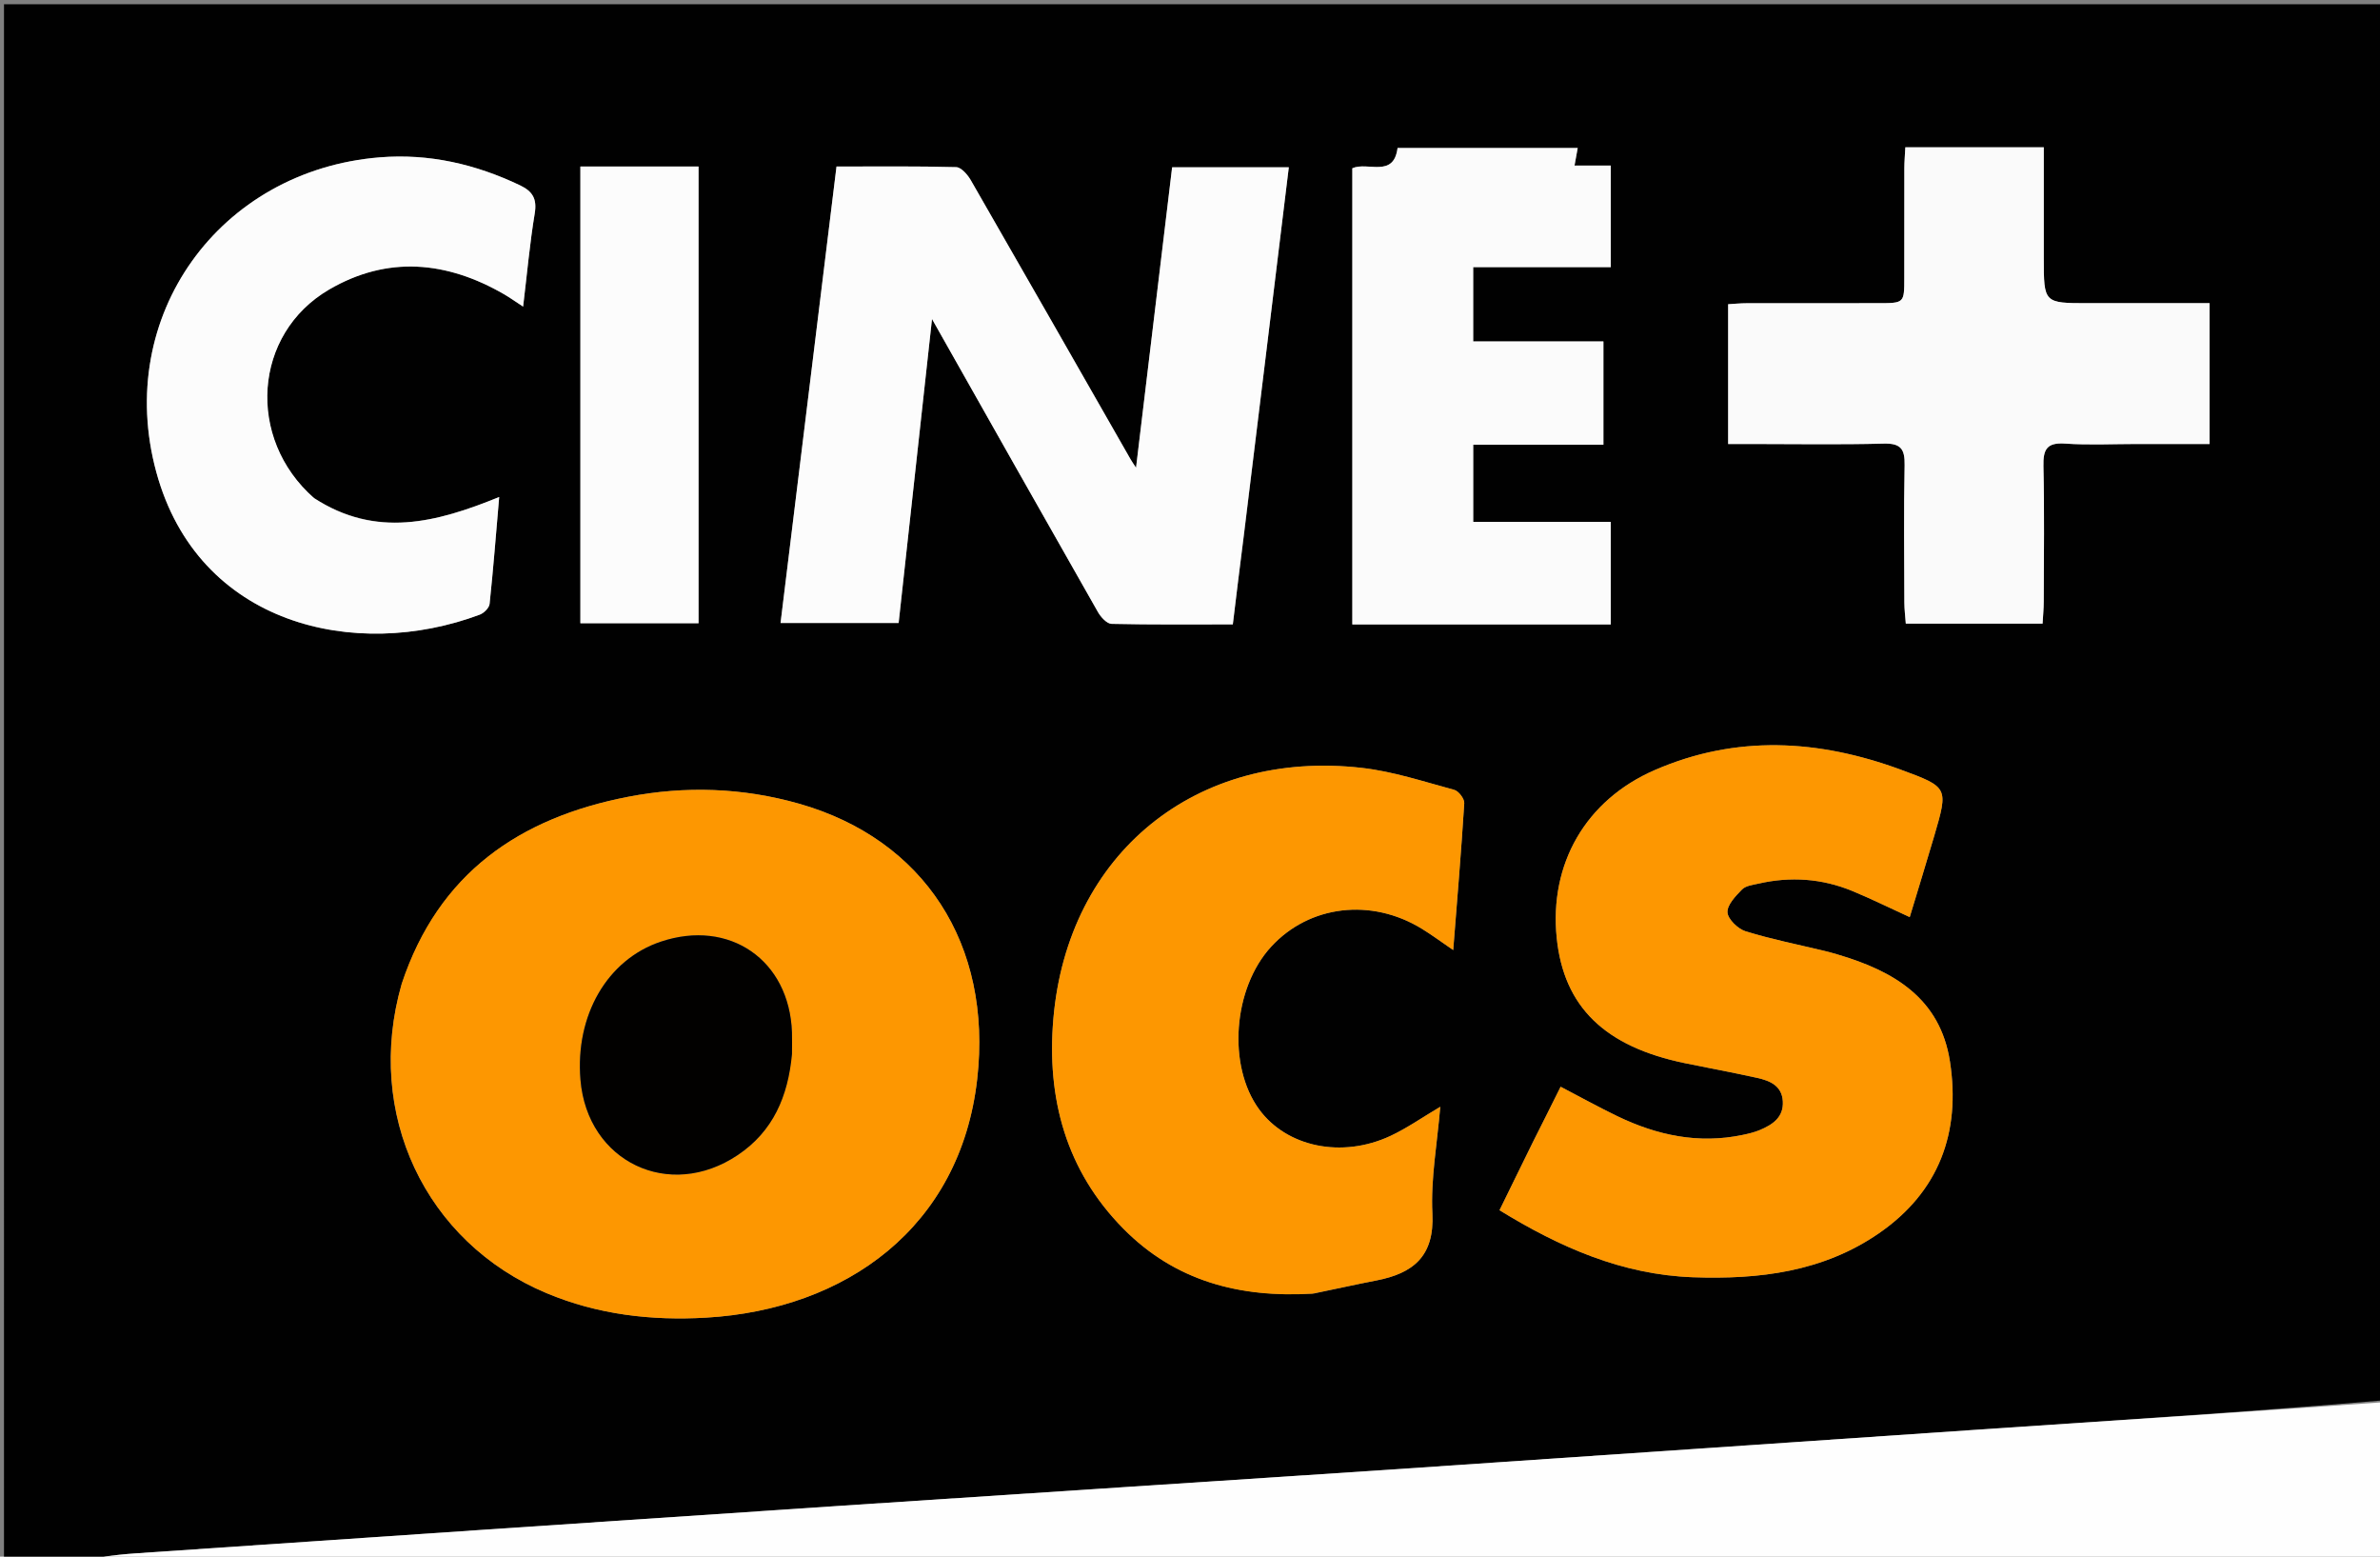 <svg version="1.1" id="Layer_1" xmlns="http://www.w3.org/2000/svg" xmlns:xlink="http://www.w3.org/1999/xlink" x="0px" y="0px"
	 width="100%" viewBox="0 0 598 391" enable-background="new 0 0 598 391" xml:space="preserve">
<rect x="0" y="0" width="598" height="391" fill="#808080" stroke="none"/>
<path fill="#010101" opacity="1" stroke="none" 
	d="
M18,392 
	C12.335,392 6.67,392 1.004,392 
	C1.003,261.71 1.003,131.42 1.003,1.065 
	C200.227,1.065 399.454,1.065 599,1.065 
	C599,117.69 599,234.38 598.634,351.753 
	C564.057,354.686 529.843,356.894 495.636,359.195 
	C448.317,362.38 401.007,365.68 353.687,368.846 
	C306.197,372.025 258.698,375.065 211.207,378.231 
	C152.097,382.172 92.99,386.16 33.886,390.191 
	C28.575,390.554 23.295,391.386 18,392 
M100.869,247.442 
	C91.577,279.676 106.801,312.029 137.34,324.824 
	C150.187,330.207 163.677,331.779 177.459,330.968 
	C212.528,328.905 241.323,308.305 245.536,271.025 
	C249.36,237.183 232.147,210.795 200.766,201.873 
	C186.568,197.837 172.141,197.362 157.761,200.154 
	C130.601,205.426 110.178,219.247 100.869,247.442 
M385.228,286.701 
	C382.465,292.347 379.703,297.993 376.77,303.988 
	C391.909,313.29 407.549,320.184 425.361,320.824 
	C441.943,321.42 458.068,319.478 472.122,309.763 
	C487.208,299.335 492.685,284.459 489.95,266.663 
	C487.5,250.725 475.801,243.915 461.805,239.777 
	C460.692,239.448 459.573,239.132 458.445,238.86 
	C451.819,237.261 445.109,235.937 438.611,233.929 
	C436.681,233.332 434.157,230.901 434.05,229.178 
	C433.934,227.309 436.093,225.061 437.706,223.417 
	C438.634,222.471 440.42,222.273 441.866,221.944 
	C449.886,220.114 457.772,220.658 465.376,223.787 
	C470.126,225.742 474.738,228.03 479.838,230.363 
	C481.908,223.52 484.009,216.744 486.005,209.937 
	C489.56,197.809 489.559,197.731 477.542,193.312 
	C456.957,185.741 436.261,184.521 415.782,193.425 
	C398.37,200.994 389.247,217.043 391.144,235.603 
	C392.91,252.874 403.188,262.902 423.412,267.061 
	C429.437,268.3 435.49,269.411 441.494,270.742 
	C444.678,271.448 447.721,272.687 447.953,276.622 
	C448.191,280.657 445.368,282.504 442.166,283.851 
	C440.8,284.426 439.318,284.768 437.859,285.074 
	C426.789,287.397 416.362,285.185 406.375,280.367 
	C401.635,278.08 397.024,275.524 392.125,272.971 
	C389.889,277.471 387.754,281.768 385.228,286.701 
M312.593,134.123 
	C316.328,103.494 320.064,72.865 323.825,42.025 
	C313.836,42.025 304.392,42.025 294.509,42.025 
	C291.49,67.154 288.487,92.141 285.442,117.486 
	C284.887,116.634 284.436,116.014 284.057,115.351 
	C270.7,91.991 257.374,68.614 243.942,45.298 
	C243.137,43.899 241.53,42.02 240.251,41.984 
	C230.297,41.71 220.331,41.832 210.181,41.832 
	C205.463,80.304 200.797,118.357 196.12,156.491 
	C206.179,156.491 215.741,156.491 225.789,156.491 
	C228.606,130.845 231.39,105.491 234.176,80.122 
	C234.178,80.125 234.407,80.536 234.638,80.946 
	C248.368,105.228 262.078,129.521 275.884,153.759 
	C276.603,155.023 278.118,156.676 279.296,156.703 
	C289.416,156.937 299.543,156.837 309.758,156.837 
	C310.685,149.194 311.546,142.099 312.593,134.123 
M330.189,324.907 
	C335.385,323.814 340.568,322.648 345.781,321.643 
	C355.065,319.853 360.436,315.571 359.901,304.831 
	C359.464,296.066 361.122,287.196 361.882,278.004 
	C357.344,280.687 353.532,283.376 349.372,285.32 
	C337.141,291.036 323.295,288.11 316.369,278.654 
	C308.343,267.695 309.791,248.218 319.41,237.772 
	C329.004,227.352 344.536,225.488 357.26,233.292 
	C359.763,234.827 362.127,236.589 365.134,238.642 
	C366.135,225.911 367.158,213.838 367.91,201.747 
	C367.978,200.647 366.499,198.697 365.399,198.4 
	C357.732,196.331 350.069,193.783 342.234,192.886 
	C300.558,188.113 268.215,214.366 264.664,255.975 
	C262.968,275.843 267.815,294.004 282.269,308.635 
	C295.213,321.736 311.326,326.052 330.189,324.907 
M495.501,36.991 
	C490.035,36.991 484.57,36.991 478.735,36.991 
	C478.635,39.043 478.491,40.674 478.487,42.305 
	C478.465,51.467 478.477,60.63 478.475,69.792 
	C478.474,76.15 478.473,76.151 471.887,76.152 
	C460.892,76.153 449.897,76.141 438.902,76.164 
	C437.327,76.167 435.752,76.329 434.212,76.415 
	C434.212,88.338 434.212,99.621 434.212,111.524 
	C436.224,111.524 438.019,111.524 439.813,111.524 
	C450.975,111.524 462.142,111.72 473.296,111.427 
	C477.594,111.315 478.641,112.797 478.558,116.845 
	C478.322,128.335 478.46,139.833 478.492,151.328 
	C478.497,153.082 478.726,154.836 478.855,156.643 
	C490.532,156.643 501.65,156.643 513.222,156.643 
	C513.329,154.679 513.508,152.892 513.512,151.104 
	C513.537,139.776 513.701,128.444 513.433,117.122 
	C513.333,112.895 514.263,111.102 518.895,111.423 
	C524.863,111.838 530.882,111.524 536.88,111.524 
	C542.842,111.524 548.804,111.524 555.179,111.524 
	C555.179,105.255 555.179,99.612 555.179,93.969 
	C555.179,88.198 555.179,82.427 555.179,76.152 
	C544.567,76.152 534.614,76.152 524.66,76.152 
	C513.524,76.152 513.524,76.152 513.524,64.828 
	C513.524,55.707 513.524,46.585 513.524,36.991 
	C507.423,36.991 501.961,36.991 495.501,36.991 
M382.5,156.845 
	C389.928,156.845 397.355,156.845 404.719,156.845 
	C404.719,147.967 404.719,139.72 404.719,131.082 
	C393.029,131.082 381.62,131.082 370.162,131.082 
	C370.162,124.469 370.162,118.258 370.162,111.705 
	C381.237,111.705 391.997,111.705 402.875,111.705 
	C402.875,102.979 402.875,94.607 402.875,85.761 
	C391.691,85.761 380.801,85.761 370.155,85.761 
	C370.155,79.354 370.155,73.427 370.155,67.108 
	C381.861,67.108 393.265,67.108 404.724,67.108 
	C404.724,58.464 404.724,50.23 404.724,41.591 
	C401.54,41.591 398.638,41.591 395.614,41.591 
	C395.921,39.902 396.151,38.634 396.416,37.17 
	C381.306,37.17 366.346,37.17 351.152,37.17 
	C350.183,44.804 343.648,40.531 339.786,42.263 
	C339.786,80.424 339.786,118.487 339.786,156.845 
	C353.894,156.845 367.697,156.845 382.5,156.845 
M78.659,124.946 
	C61.809,110.127 63.624,83.855 82.699,72.725 
	C97.367,64.166 112.254,65.57 126.698,73.936 
	C128.058,74.724 129.34,75.647 131.438,77.015 
	C132.447,68.633 133.12,61.074 134.356,53.608 
	C134.961,49.955 133.829,48.061 130.669,46.554 
	C119.501,41.227 107.809,38.525 95.437,39.522 
	C55.063,42.772 28.627,79.489 39.269,118.568 
	C49.761,157.1 89.334,166.081 120.554,154.387 
	C121.596,153.996 122.91,152.688 123.015,151.694 
	C123.95,142.846 124.64,133.972 125.425,124.843 
	C109.645,131.269 94.498,135.262 78.659,124.946 
M145.827,70.5 
	C145.827,99.123 145.827,127.746 145.827,156.543 
	C156.003,156.543 165.725,156.543 175.517,156.543 
	C175.517,118.181 175.517,80.118 175.517,41.827 
	C170.37,41.827 165.543,41.827 160.717,41.827 
	C155.795,41.827 150.873,41.827 145.827,41.827 
	C145.827,51.52 145.827,60.51 145.827,70.5 
z"/>
<path fill="#FEFEFE" opacity="1" stroke="none" 
	d="
M18.469,392 
	C23.295,391.386 28.575,390.554 33.886,390.191 
	C92.99,386.16 152.097,382.172 211.207,378.231 
	C258.698,375.065 306.197,372.025 353.687,368.846 
	C401.007,365.68 448.317,362.38 495.636,359.195 
	C529.843,356.894 564.057,354.686 598.634,352.218 
	C599,365.324 599,378.648 599,392 
	C405.646,392 212.292,392 18.469,392 
z"/>
<path fill="#FD9701" opacity="1" stroke="none" 
	d="
M100.942,247.043 
	C110.178,219.247 130.601,205.426 157.761,200.154 
	C172.141,197.362 186.568,197.837 200.766,201.873 
	C232.147,210.795 249.36,237.183 245.536,271.025 
	C241.323,308.305 212.528,328.905 177.459,330.968 
	C163.677,331.779 150.187,330.207 137.34,324.824 
	C106.801,312.029 91.577,279.676 100.942,247.043 
M199,264.299 
	C198.999,262.635 199.048,260.97 198.989,259.308 
	C198.343,241.14 183.275,230.744 166.009,236.541 
	C152.59,241.046 144.488,254.999 145.851,271.259 
	C147.577,291.849 168.188,301.685 185.398,290.11 
	C194.224,284.174 198.009,275.449 199,264.299 
z"/>
<path fill="#FD9701" opacity="1" stroke="none" 
	d="
M385.423,286.383 
	C387.754,281.768 389.889,277.471 392.125,272.971 
	C397.024,275.524 401.635,278.08 406.375,280.367 
	C416.362,285.185 426.789,287.397 437.859,285.074 
	C439.318,284.768 440.8,284.426 442.166,283.851 
	C445.368,282.504 448.191,280.657 447.953,276.622 
	C447.721,272.687 444.678,271.448 441.494,270.742 
	C435.49,269.411 429.437,268.3 423.412,267.061 
	C403.188,262.902 392.91,252.874 391.144,235.603 
	C389.247,217.043 398.37,200.994 415.782,193.425 
	C436.261,184.521 456.957,185.741 477.542,193.312 
	C489.559,197.731 489.56,197.809 486.005,209.937 
	C484.009,216.744 481.908,223.52 479.838,230.363 
	C474.738,228.03 470.126,225.742 465.376,223.787 
	C457.772,220.658 449.886,220.114 441.866,221.944 
	C440.42,222.273 438.634,222.471 437.706,223.417 
	C436.093,225.061 433.934,227.309 434.05,229.178 
	C434.157,230.901 436.681,233.332 438.611,233.929 
	C445.109,235.937 451.819,237.261 458.445,238.86 
	C459.573,239.132 460.692,239.448 461.805,239.777 
	C475.801,243.915 487.5,250.725 489.95,266.663 
	C492.685,284.459 487.208,299.335 472.122,309.763 
	C458.068,319.478 441.943,321.42 425.361,320.824 
	C407.549,320.184 391.909,313.29 376.77,303.988 
	C379.703,297.993 382.465,292.347 385.423,286.383 
z"/>
<path fill="#FCFCFC" opacity="1" stroke="none" 
	d="
M312.5,134.564 
	C311.546,142.099 310.685,149.194 309.758,156.837 
	C299.543,156.837 289.416,156.937 279.296,156.703 
	C278.118,156.676 276.603,155.023 275.884,153.759 
	C262.078,129.521 248.368,105.228 234.638,80.946 
	C234.407,80.536 234.178,80.125 234.176,80.122 
	C231.39,105.491 228.606,130.845 225.789,156.491 
	C215.741,156.491 206.179,156.491 196.12,156.491 
	C200.797,118.357 205.463,80.304 210.181,41.832 
	C220.331,41.832 230.297,41.71 240.251,41.984 
	C241.53,42.02 243.137,43.899 243.942,45.298 
	C257.374,68.614 270.7,91.991 284.057,115.351 
	C284.436,116.014 284.887,116.634 285.442,117.486 
	C288.487,92.141 291.49,67.154 294.509,42.025 
	C304.392,42.025 313.836,42.025 323.825,42.025 
	C320.064,72.865 316.328,103.494 312.5,134.564 
z"/>
<path fill="#FD9701" opacity="1" stroke="none" 
	d="
M329.722,324.949 
	C311.326,326.052 295.213,321.736 282.269,308.635 
	C267.815,294.004 262.968,275.843 264.664,255.975 
	C268.215,214.366 300.558,188.113 342.234,192.886 
	C350.069,193.783 357.732,196.331 365.399,198.4 
	C366.499,198.697 367.978,200.647 367.91,201.747 
	C367.158,213.838 366.135,225.911 365.134,238.642 
	C362.127,236.589 359.763,234.827 357.26,233.292 
	C344.536,225.488 329.004,227.352 319.41,237.772 
	C309.791,248.218 308.343,267.695 316.369,278.654 
	C323.295,288.11 337.141,291.036 349.372,285.32 
	C353.532,283.376 357.344,280.687 361.882,278.004 
	C361.122,287.196 359.464,296.066 359.901,304.831 
	C360.436,315.571 355.065,319.853 345.781,321.643 
	C340.568,322.648 335.385,323.814 329.722,324.949 
z"/>
<path fill="#FAFAFA" opacity="1" stroke="none" 
	d="
M496,36.991 
	C501.961,36.991 507.423,36.991 513.524,36.991 
	C513.524,46.585 513.524,55.707 513.524,64.828 
	C513.524,76.152 513.524,76.152 524.66,76.152 
	C534.614,76.152 544.567,76.152 555.179,76.152 
	C555.179,82.427 555.179,88.198 555.179,93.969 
	C555.179,99.612 555.179,105.255 555.179,111.524 
	C548.804,111.524 542.842,111.524 536.88,111.524 
	C530.882,111.524 524.863,111.838 518.895,111.423 
	C514.263,111.102 513.333,112.895 513.433,117.122 
	C513.701,128.444 513.537,139.776 513.512,151.104 
	C513.508,152.892 513.329,154.679 513.222,156.643 
	C501.65,156.643 490.532,156.643 478.855,156.643 
	C478.726,154.836 478.497,153.082 478.492,151.328 
	C478.46,139.833 478.322,128.335 478.558,116.845 
	C478.641,112.797 477.594,111.315 473.296,111.427 
	C462.142,111.72 450.975,111.524 439.813,111.524 
	C438.019,111.524 436.224,111.524 434.212,111.524 
	C434.212,99.621 434.212,88.338 434.212,76.415 
	C435.752,76.329 437.327,76.167 438.902,76.164 
	C449.897,76.141 460.892,76.153 471.887,76.152 
	C478.473,76.151 478.474,76.15 478.475,69.792 
	C478.477,60.63 478.465,51.467 478.487,42.305 
	C478.491,40.674 478.635,39.043 478.735,36.991 
	C484.57,36.991 490.035,36.991 496,36.991 
z"/>
<path fill="#FBFBFB" opacity="1" stroke="none" 
	d="
M382,156.845 
	C367.697,156.845 353.894,156.845 339.786,156.845 
	C339.786,118.487 339.786,80.424 339.786,42.263 
	C343.648,40.531 350.183,44.804 351.152,37.17 
	C366.346,37.17 381.306,37.17 396.416,37.17 
	C396.151,38.634 395.921,39.902 395.614,41.591 
	C398.638,41.591 401.54,41.591 404.724,41.591 
	C404.724,50.23 404.724,58.464 404.724,67.108 
	C393.265,67.108 381.861,67.108 370.155,67.108 
	C370.155,73.427 370.155,79.354 370.155,85.761 
	C380.801,85.761 391.691,85.761 402.875,85.761 
	C402.875,94.607 402.875,102.979 402.875,111.705 
	C391.997,111.705 381.237,111.705 370.162,111.705 
	C370.162,118.258 370.162,124.469 370.162,131.082 
	C381.62,131.082 393.029,131.082 404.719,131.082 
	C404.719,139.72 404.719,147.967 404.719,156.845 
	C397.355,156.845 389.928,156.845 382,156.845 
z"/>
<path fill="#FCFCFC" opacity="1" stroke="none" 
	d="
M78.96,125.153 
	C94.498,135.262 109.645,131.269 125.425,124.843 
	C124.64,133.972 123.95,142.846 123.015,151.694 
	C122.91,152.688 121.596,153.996 120.554,154.387 
	C89.334,166.081 49.761,157.1 39.269,118.568 
	C28.627,79.489 55.063,42.772 95.437,39.522 
	C107.809,38.525 119.501,41.227 130.669,46.554 
	C133.829,48.061 134.961,49.955 134.356,53.608 
	C133.12,61.074 132.447,68.633 131.438,77.015 
	C129.34,75.647 128.058,74.724 126.698,73.936 
	C112.254,65.57 97.367,64.166 82.699,72.725 
	C63.624,83.855 61.809,110.127 78.96,125.153 
z"/>
<path fill="#FCFCFC" opacity="1" stroke="none" 
	d="
M145.827,70 
	C145.827,60.51 145.827,51.52 145.827,41.827 
	C150.873,41.827 155.795,41.827 160.717,41.827 
	C165.543,41.827 170.37,41.827 175.517,41.827 
	C175.517,80.118 175.517,118.181 175.517,156.543 
	C165.725,156.543 156.003,156.543 145.827,156.543 
	C145.827,127.746 145.827,99.123 145.827,70 
z"/>
<path fill="#020100" opacity="1" stroke="none" 
	d="
M198.997,264.756 
	C198.009,275.449 194.224,284.174 185.398,290.11 
	C168.188,301.685 147.577,291.849 145.851,271.259 
	C144.488,254.999 152.59,241.046 166.009,236.541 
	C183.275,230.744 198.343,241.14 198.989,259.308 
	C199.048,260.97 198.999,262.635 198.997,264.756 
z"/>
</svg>